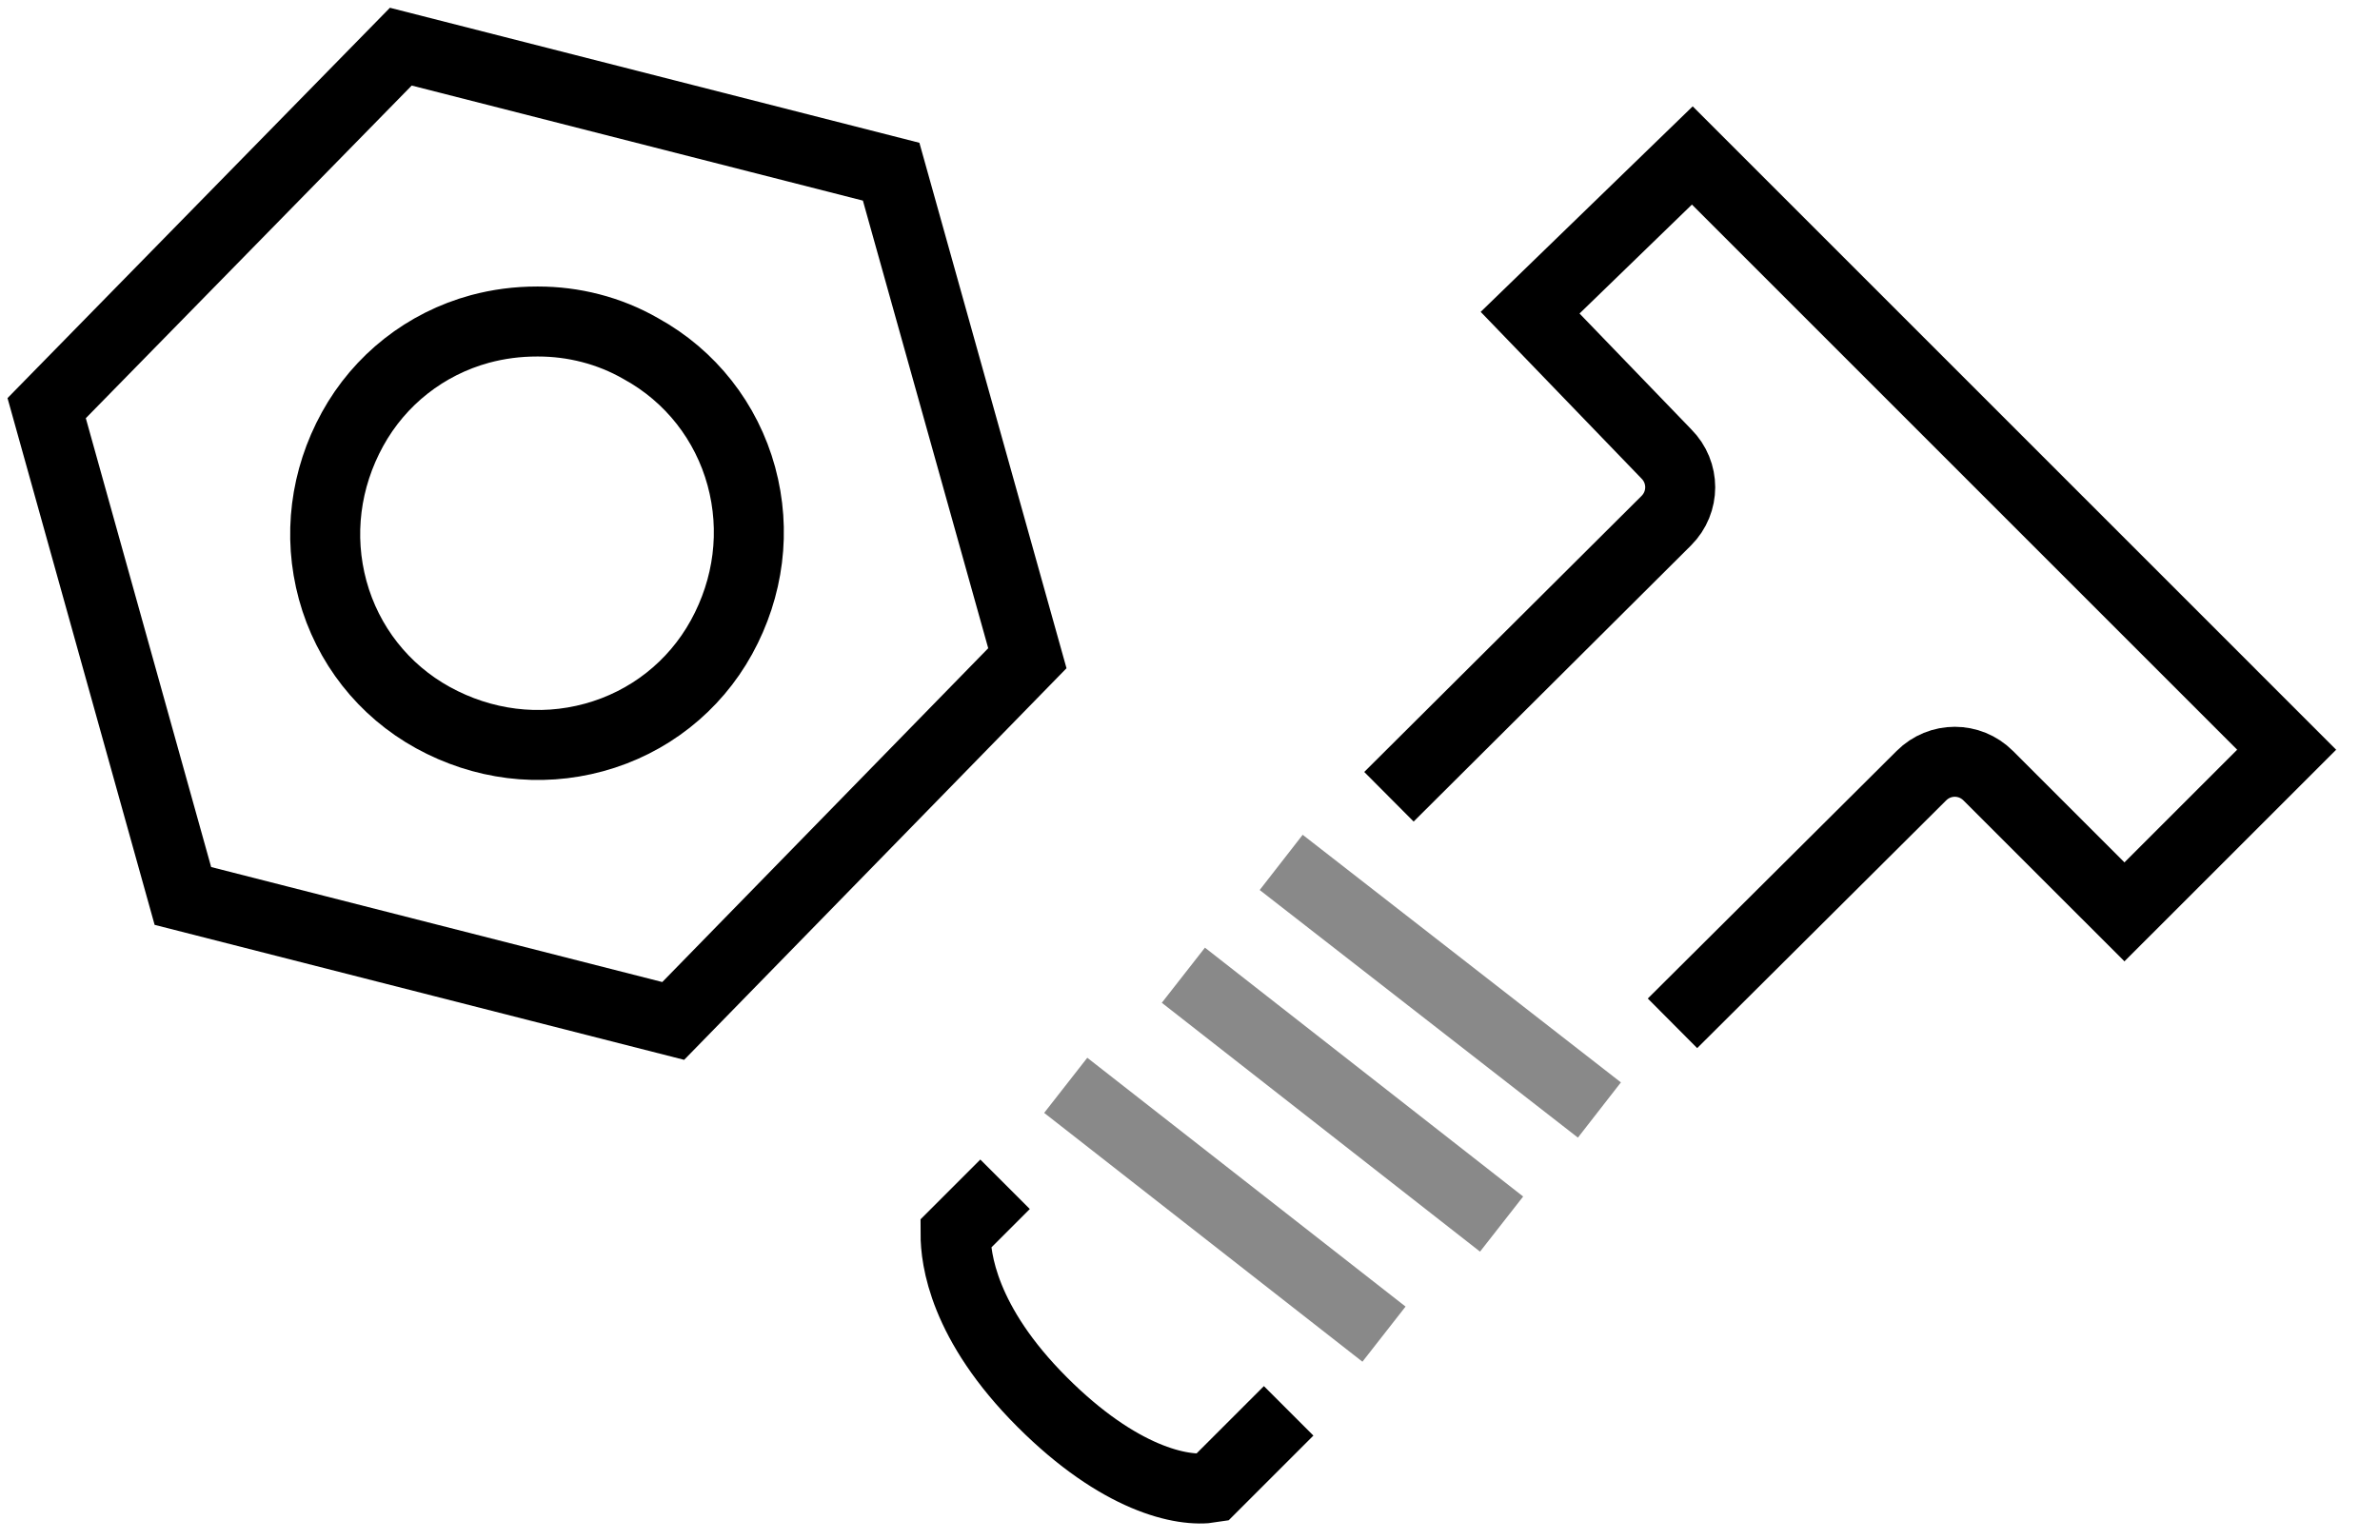 <?xml version="1.0" encoding="UTF-8"?> <svg xmlns="http://www.w3.org/2000/svg" width="51" height="33" viewBox="0 0 51 33" fill="none"><path d="M3.919 19.203L14.426 21.882L22.015 14.108L19.096 3.68L8.589 1L1 8.748L3.919 19.203ZM11.508 6.891C11.083 6.891 10.685 6.944 10.287 7.05C9.119 7.368 8.138 8.138 7.554 9.199C6.97 10.26 6.811 11.481 7.129 12.649C7.448 13.816 8.217 14.798 9.279 15.382C10.34 15.965 11.561 16.125 12.728 15.806C13.896 15.488 14.877 14.718 15.461 13.657C16.045 12.595 16.204 11.375 15.886 10.207C15.567 9.04 14.798 8.058 13.736 7.474C13.046 7.076 12.277 6.891 11.534 6.891H11.508Z" stroke="black" stroke-width="1.5" stroke-miterlimit="10"></path><path d="M35.839 21.933L41.172 16.626C41.57 16.228 42.207 16.228 42.605 16.626L45.524 19.544L49 16.069L36.264 3.332L32.788 6.702L35.706 9.727C36.104 10.125 36.104 10.762 35.706 11.16L29.763 17.077" stroke="black" stroke-width="1.5" stroke-miterlimit="10"></path><path d="M25.358 20.902L32.177 26.236" stroke="#898989" stroke-width="1.5" stroke-miterlimit="10"></path><path d="M27.454 18.484L34.273 23.791" stroke="#898989" stroke-width="1.5" stroke-miterlimit="10"></path><path d="M22.837 23.262L29.657 28.595" stroke="#898989" stroke-width="1.5" stroke-miterlimit="10"></path><path d="M21.537 25.383L20.476 26.444C20.476 26.975 20.635 28.355 22.334 30.053C23.979 31.698 25.332 31.99 25.969 31.884L27.614 30.239" stroke="black" stroke-width="1.5" stroke-miterlimit="10"></path></svg> 